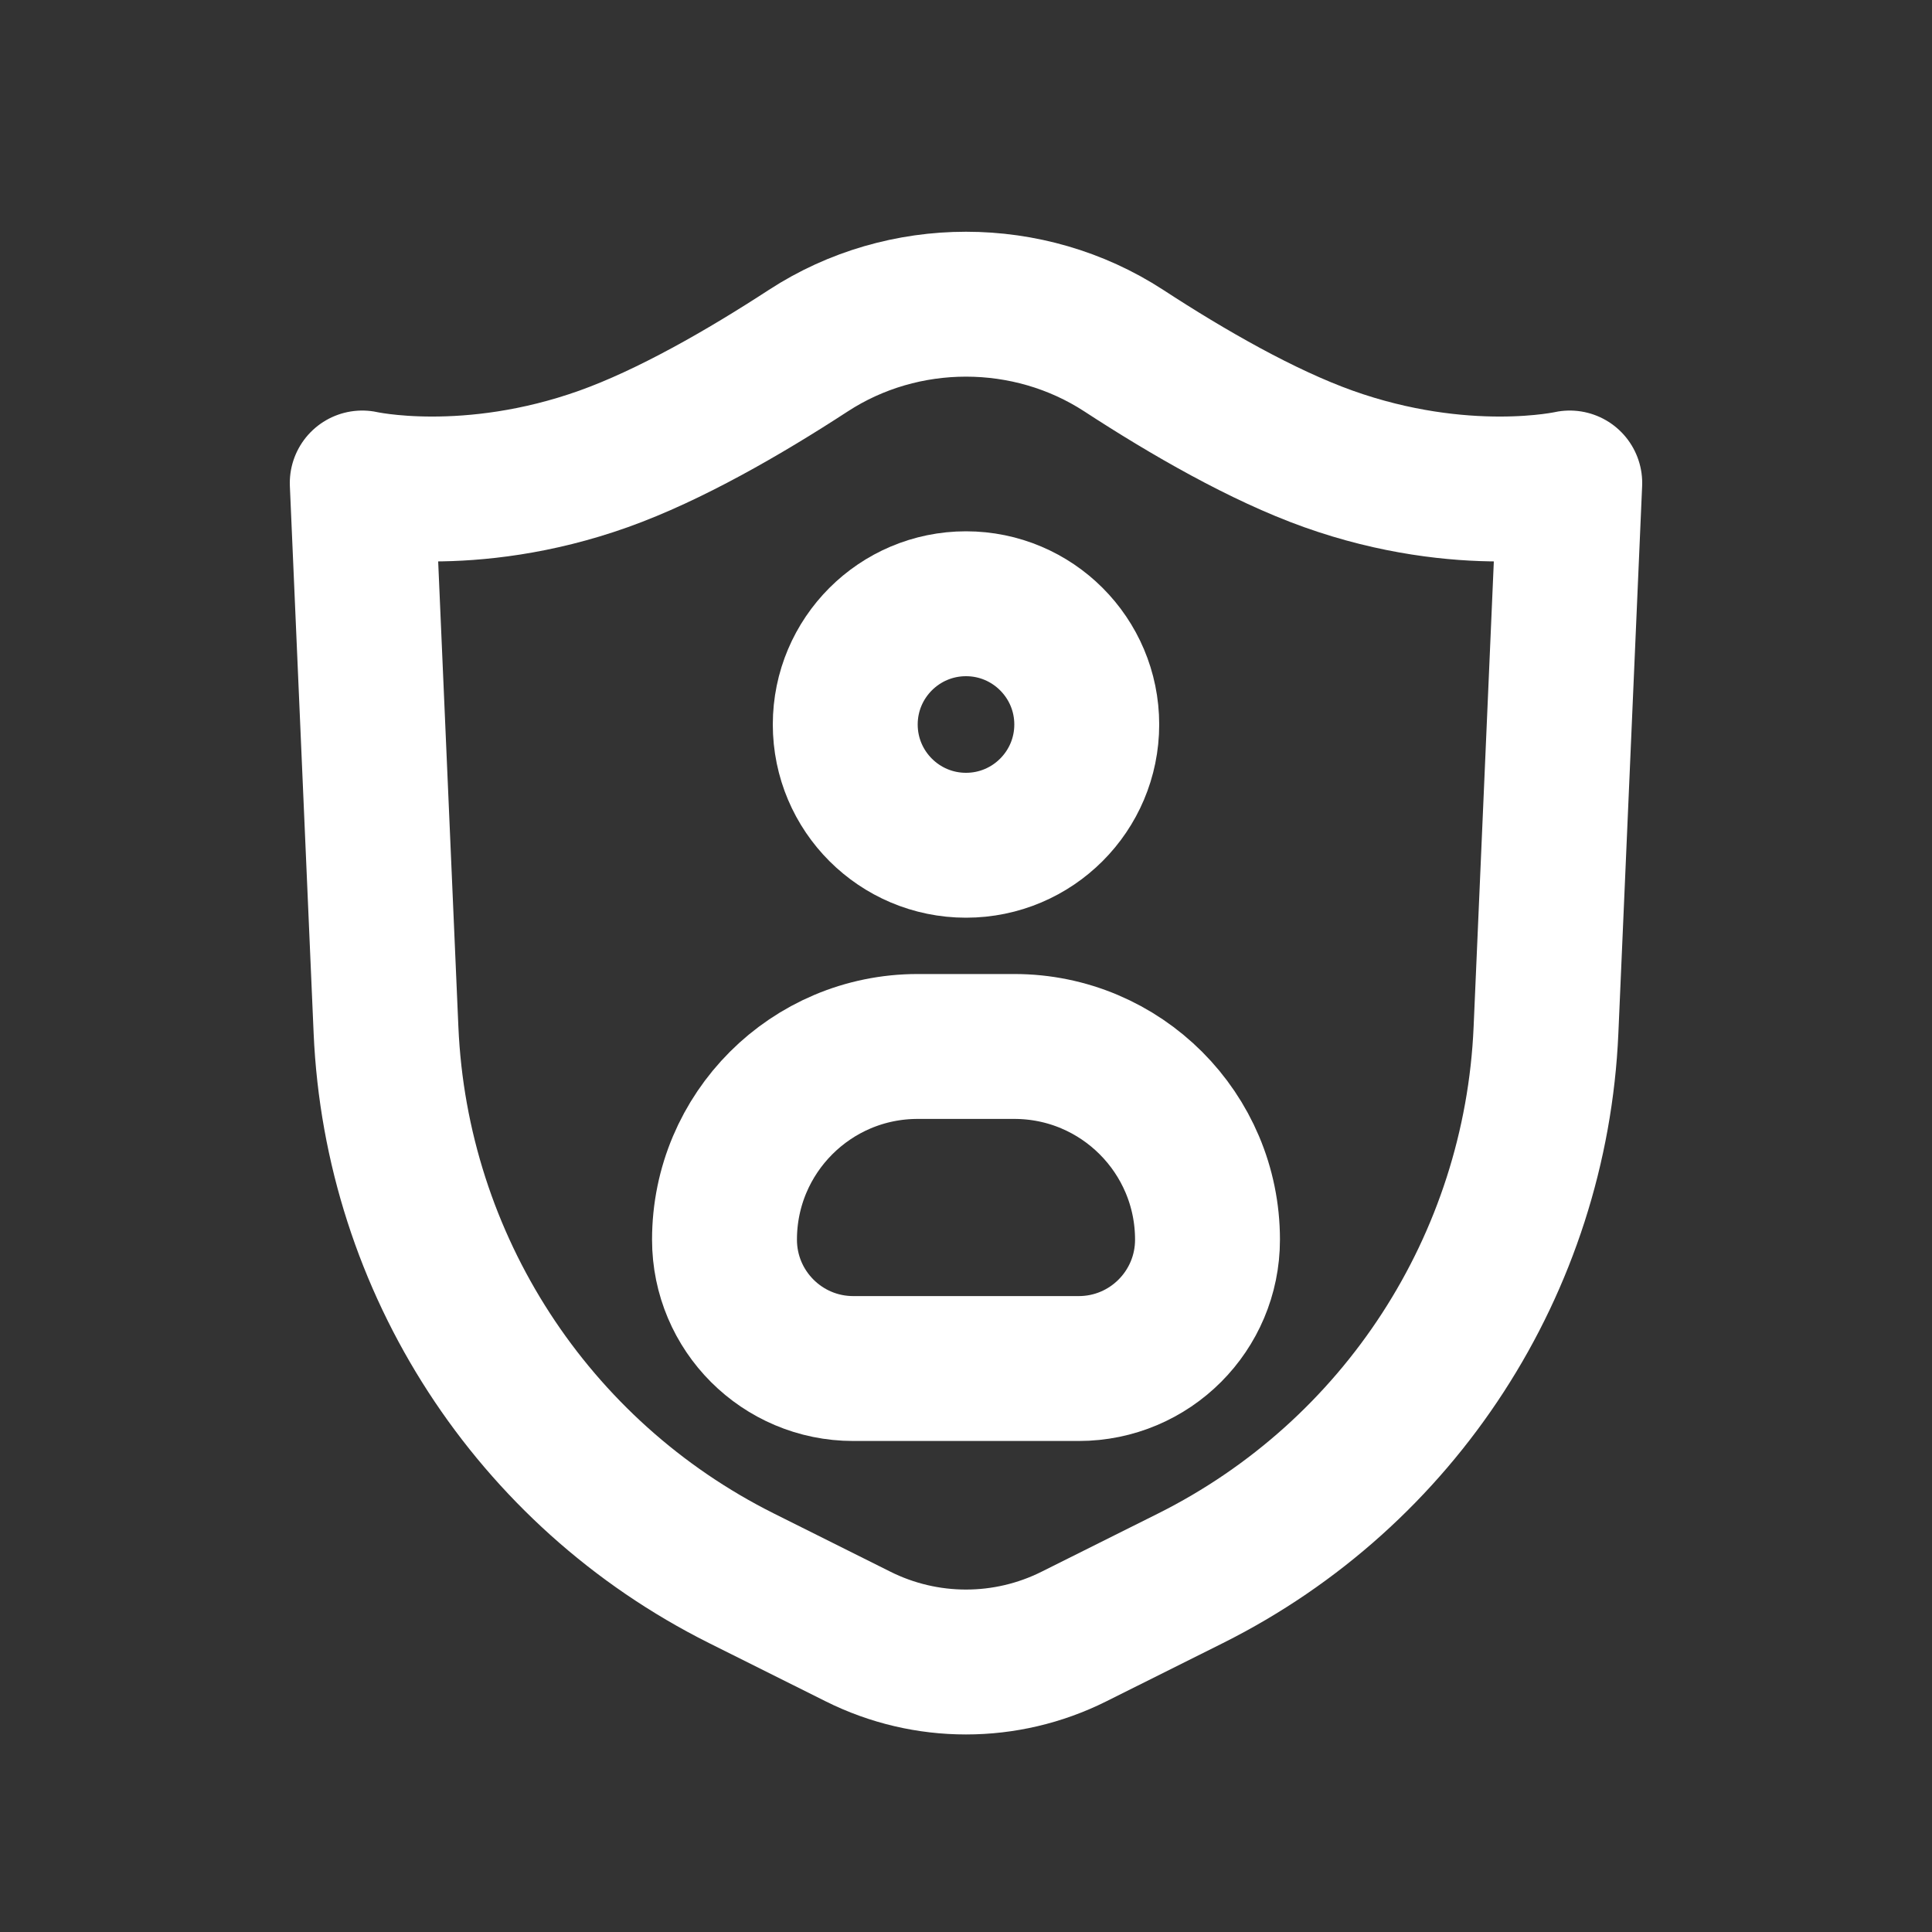 <?xml version="1.0" encoding="UTF-8"?> <svg xmlns="http://www.w3.org/2000/svg" width="20" height="20" viewBox="0 0 20 20" fill="none"><rect x="0" y="0" width="20" height="20" fill="#333333" stroke="none"/><path d="M3.996 10.664L3.75 5C3.75 5 4.852 5.249 6.25 4.75C6.93 4.507 7.703 4.063 8.369 3.629C9.352 2.989 10.648 2.989 11.632 3.629C12.297 4.063 13.07 4.507 13.75 4.75C15.148 5.249 16.25 5 16.25 5L16.004 10.664C15.899 13.083 14.49 15.255 12.325 16.338L11.118 16.941C10.414 17.293 9.586 17.293 8.882 16.941L7.675 16.338C5.51 15.255 4.101 13.083 3.996 10.664Z" stroke="white" stroke-width="1.5" stroke-linecap="round" stroke-linejoin="round"></path><path d="M11.25 7.5C11.25 8.19 10.69 8.75 10 8.75C9.31 8.75 8.75 8.19 8.75 7.5C8.75 6.81 9.31 6.25 10 6.25C10.69 6.25 11.25 6.81 11.25 7.5Z" stroke="white" stroke-width="1.5" stroke-linecap="round" stroke-linejoin="round"></path><path d="M10.5 10.833H9.5C8.395 10.833 7.5 11.729 7.5 12.833C7.5 13.57 8.097 14.167 8.833 14.167H11.167C11.903 14.167 12.5 13.57 12.5 12.833C12.5 11.729 11.605 10.833 10.5 10.833Z" stroke="white" stroke-width="1.5" stroke-linecap="round" stroke-linejoin="round"></path></svg> 